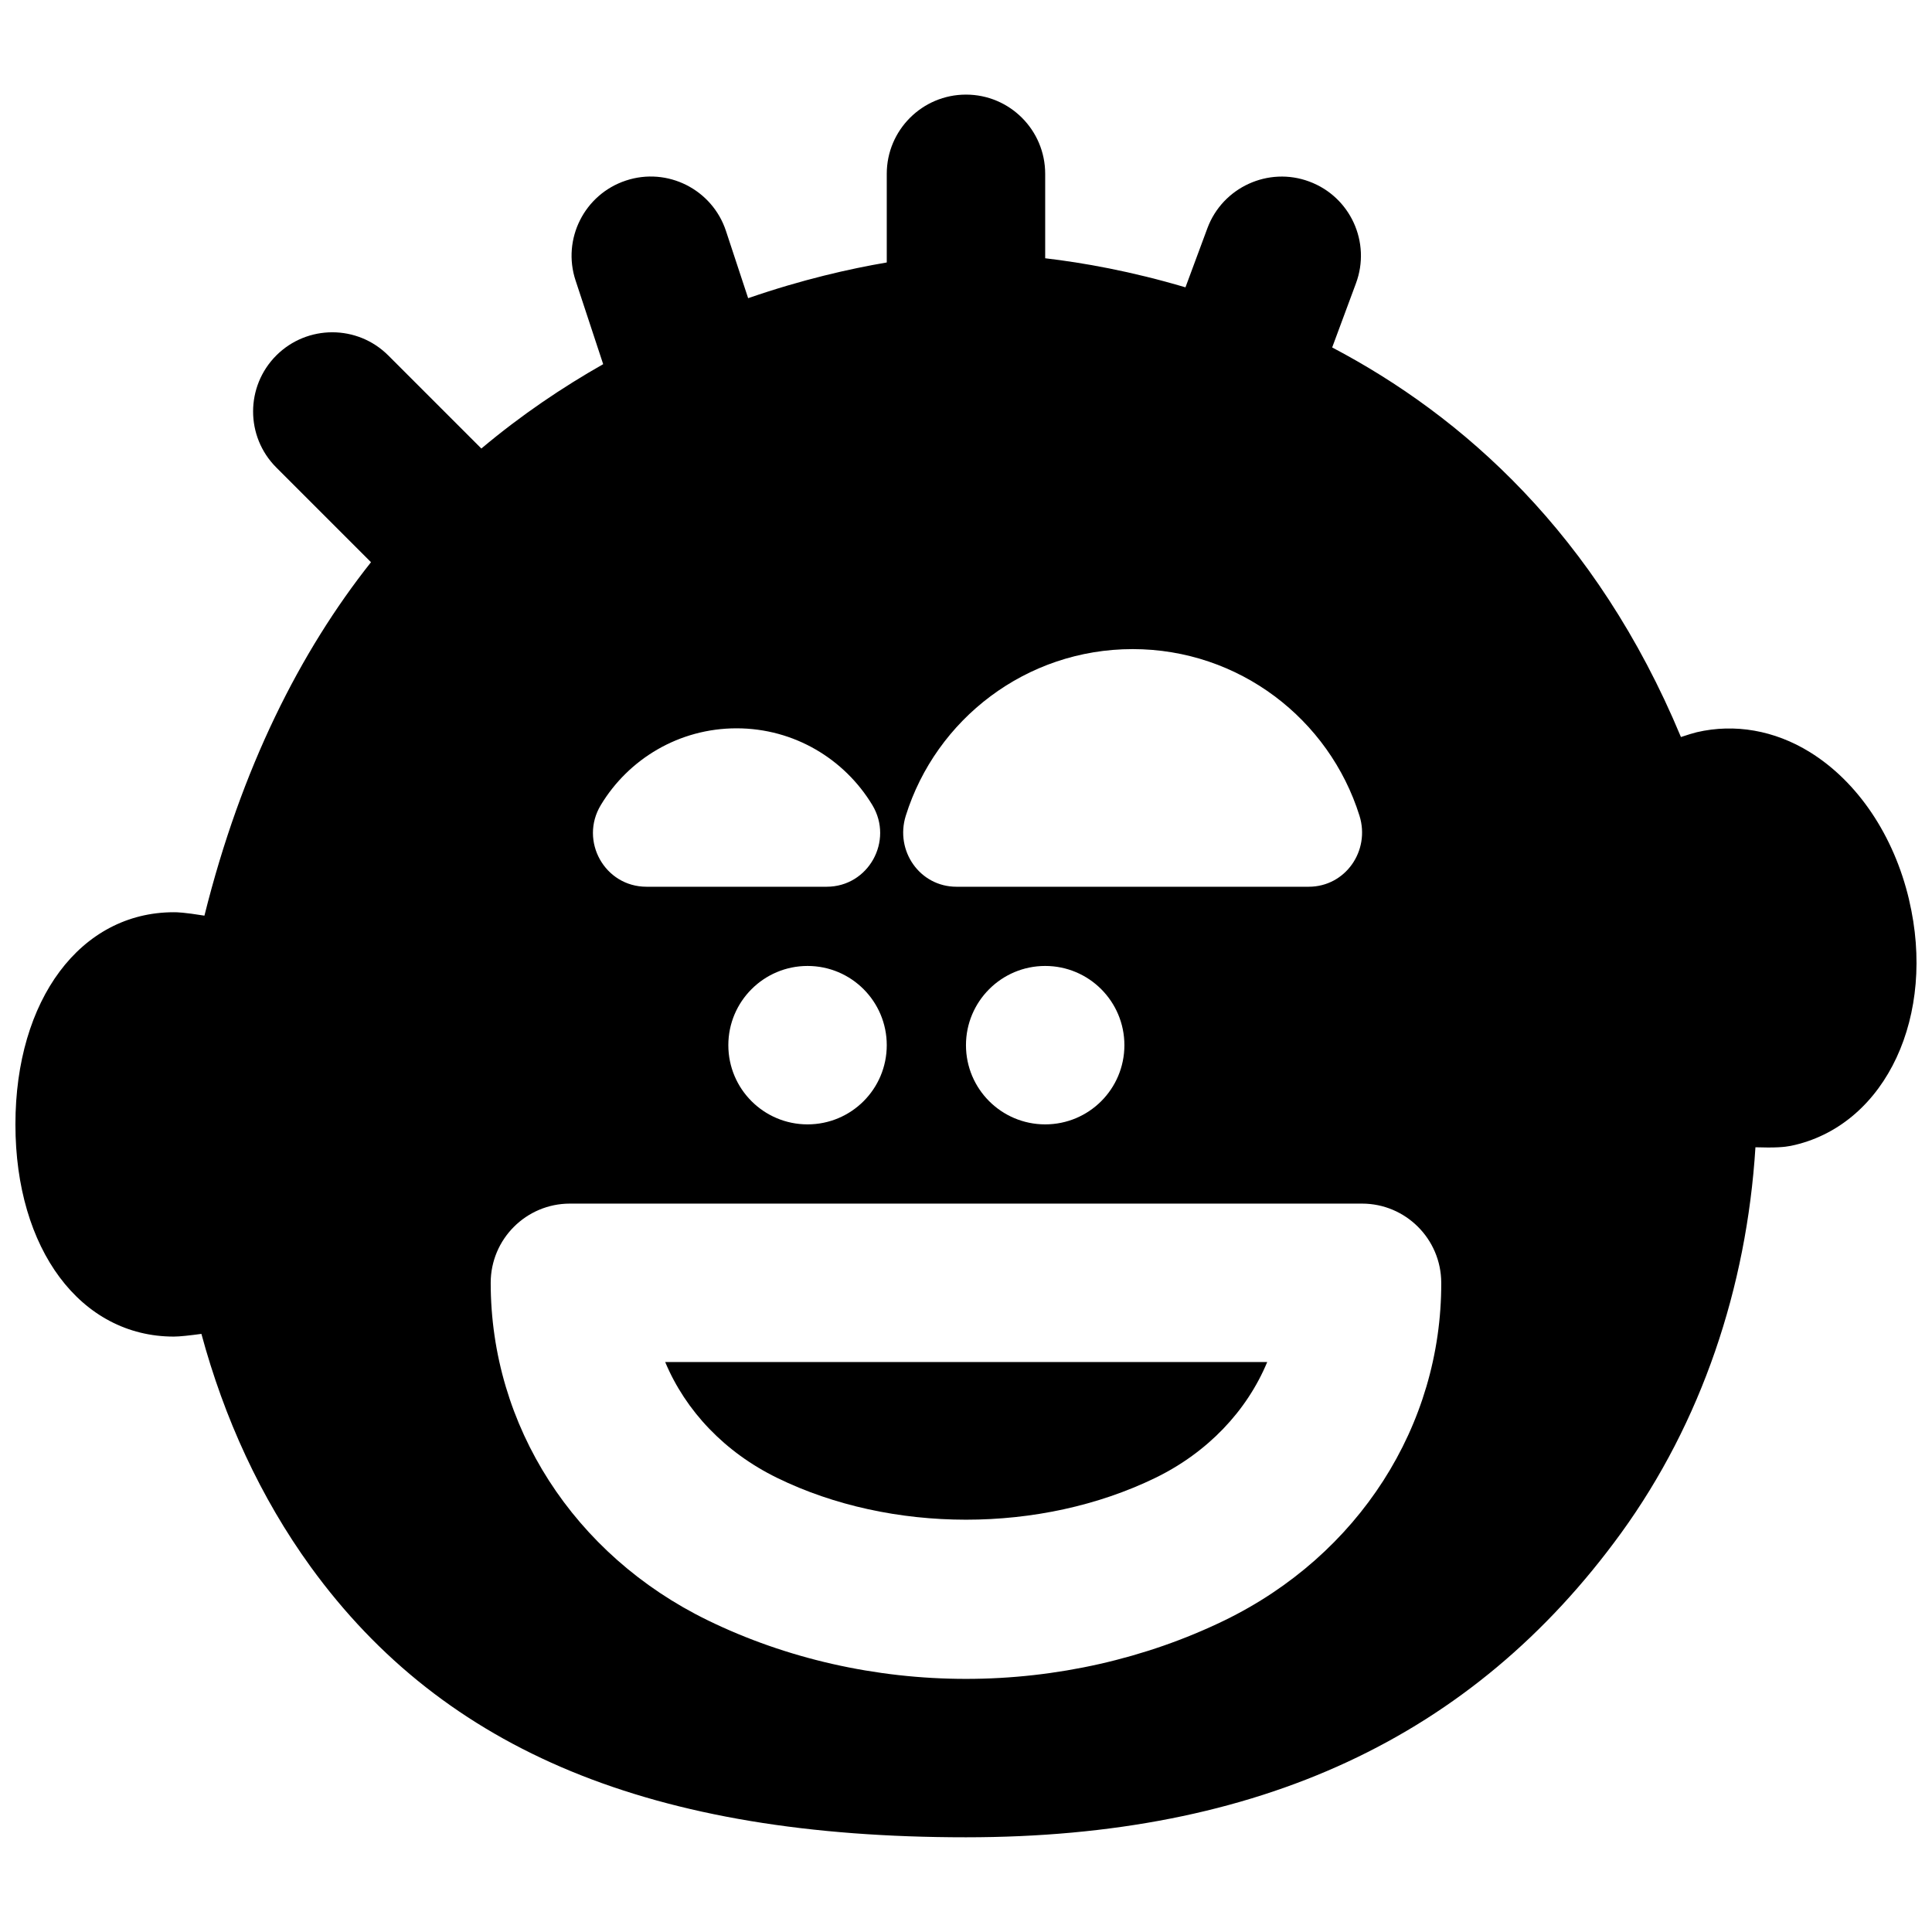 <?xml version="1.0" encoding="UTF-8"?>
<!-- Uploaded to: SVG Repo, www.svgrepo.com, Generator: SVG Repo Mixer Tools -->
<svg width="800px" height="800px" version="1.1" viewBox="144 144 512 512" xmlns="http://www.w3.org/2000/svg">
 <defs>
  <clipPath id="a">
   <path d="m148.09 169h503.81v462h-503.81z"/>
  </clipPath>
 </defs>
 <g clip-path="url(#a)">
  <path d="m468.49 573.43c-20.887 10.137-44.566 15.492-68.496 15.492-23.953 0-47.633-5.375-68.457-15.535-35.477-17.297-57.496-51.555-57.496-89.426 0-11.59 9.406-20.992 20.992-20.992h209.92c11.566 0 20.949 9.383 20.992 20.949 0.105 37.914-21.918 72.234-57.457 89.512m-89.488-152.45c0 11.609-9.383 20.992-20.992 20.992-11.586 0-20.992-9.383-20.992-20.992 0-11.586 9.406-20.992 20.992-20.992 11.609 0 20.992 9.406 20.992 20.992m-3.82-63.629c5.711 9.492-1.027 21.645-12.113 21.645h-47.734c-11.086 0-17.844-12.152-12.113-21.645 7.348-12.195 20.719-20.34 35.98-20.34s28.613 8.145 35.98 20.34m66.797 63.629c0 11.609-9.383 20.992-20.992 20.992-11.586 0-20.992-9.383-20.992-20.992 0-11.586 9.406-20.992 20.992-20.992 11.609 0 20.992 9.406 20.992 20.992m48.848-41.984h-93.352c-9.719 0-16.332-9.531-13.434-18.809 7.996-25.59 31.887-44.168 60.121-44.168 28.211 0 52.102 18.578 60.121 44.168 2.894 9.277-3.738 18.809-13.457 18.809m159.1 3.441c-4.027-17.043-13.645-31.32-26.344-39.148-9.32-5.754-19.879-7.578-29.891-5.25-0.902 0.211-2.457 0.695-4.223 1.281-22.438-53.887-57.977-85.145-92.426-103.24l6.297-16.98c4.051-10.875-1.488-22.969-12.387-26.996-10.766-4.012-22.922 1.488-26.973 12.363l-5.816 15.68c-14.441-4.281-27.141-6.527-37.176-7.703v-22.379c0-11.586-9.383-20.992-20.992-20.992-11.586 0-20.992 9.406-20.992 20.992v23.492c-9.844 1.68-22.398 4.512-36.734 9.465l-5.879-17.82c-3.633-11-15.512-17.004-26.512-13.352-11 3.633-16.984 15.512-13.332 26.512l7.305 22.148c-10.789 6.129-21.664 13.434-32.285 22.355l-24.664-24.664c-8.188-8.188-21.477-8.188-29.684 0-8.188 8.207-8.188 21.496 0 29.684l25.105 25.105c-18.746 23.637-34.363 54.434-44.145 93.668-5.481-0.883-7.203-0.906-8.105-0.906-24.707 0-41.984 23.137-41.984 56.219 0 33.105 17.277 56.238 41.984 56.238 1.617 0 4.305-0.316 7.305-0.715 6.027 22.293 15.621 43.328 28.992 61.781 35.477 48.867 90.645 71.625 173.62 71.625 77.461 0 134.27-26.387 173.64-80.652 21.227-29.285 33.254-64.93 35.582-102.21 1.262 0.043 2.414 0.062 3.359 0.062 4.18 0 5.648-0.336 7.16-0.691 24.184-5.793 37.449-34.324 30.184-64.973" fill-rule="evenodd"/>
 </g>
 <path d="m349.94 535.65c30.25 14.777 69.82 14.777 100.2 0.02 13.895-6.758 24.285-17.738 29.684-30.711h-159.54c5.418 12.953 15.809 23.93 29.664 30.691" fill-rule="evenodd"/>
</svg>